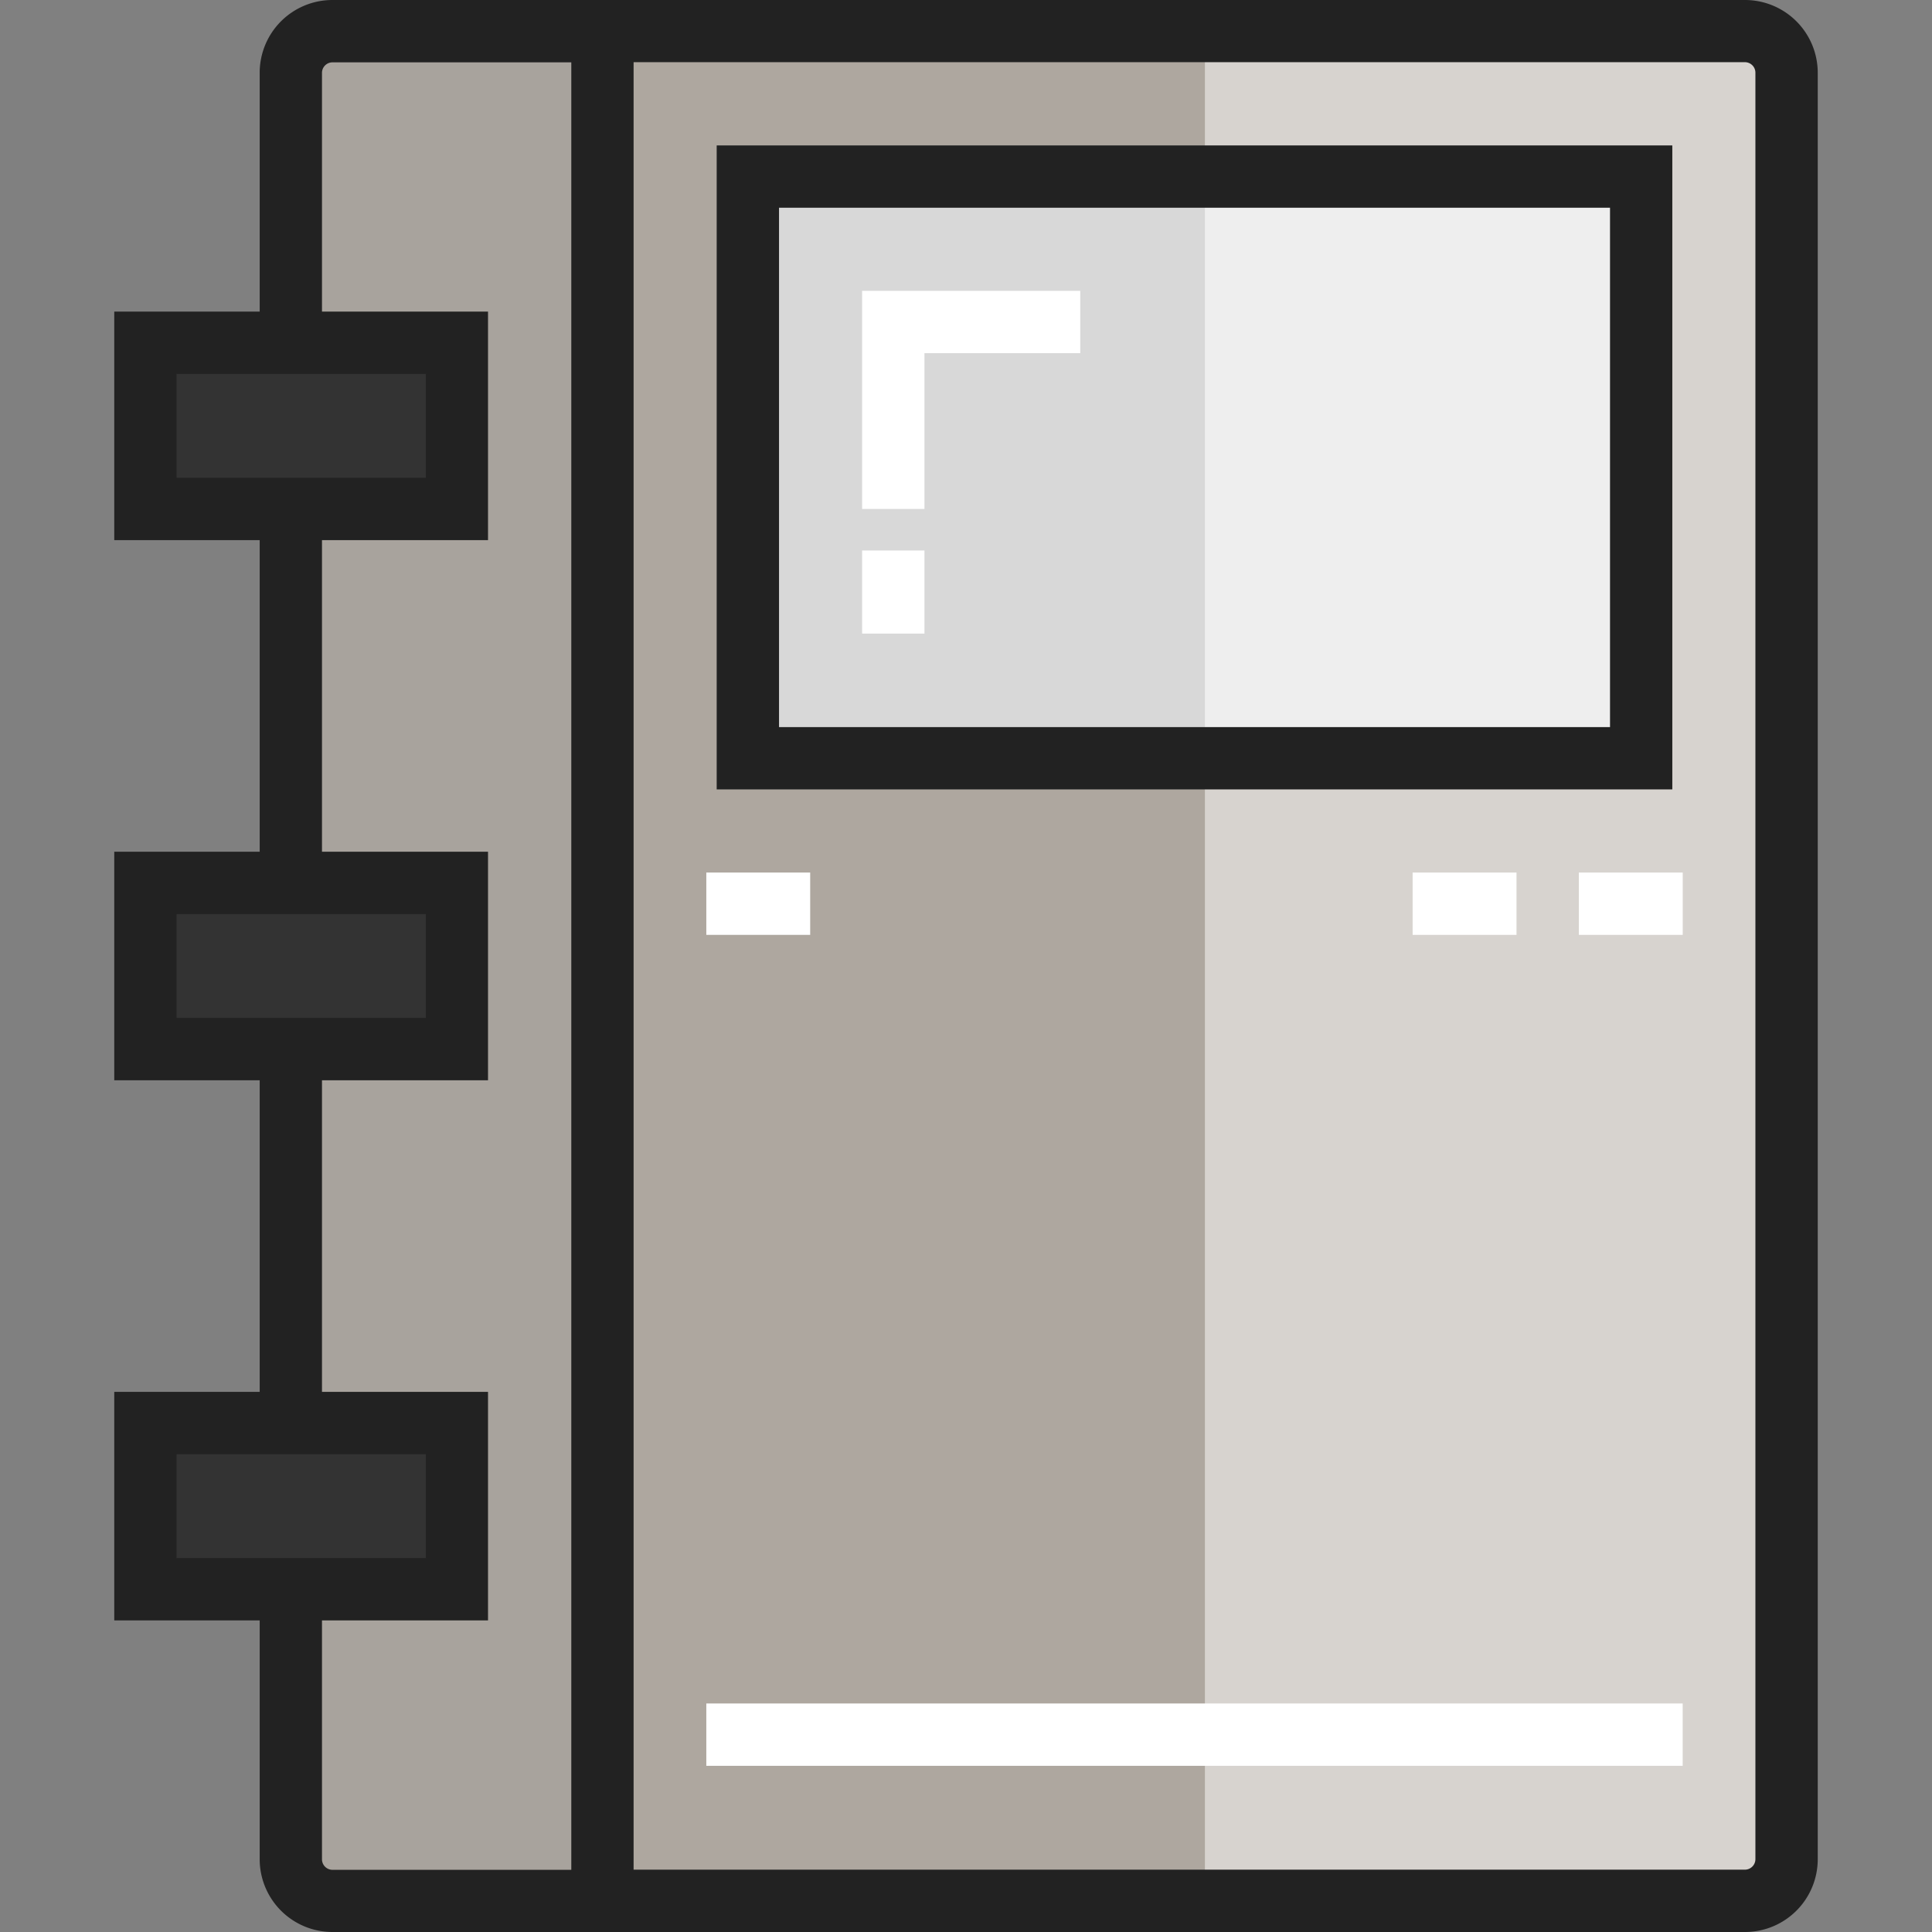 <svg xmlns="http://www.w3.org/2000/svg" viewBox="0 0 512 512"><rect x="0" y="0" width="512" height="512" fill="#808080" stroke="none"/><title>assignment-02</title><g style="isolation:isolate"><rect x="198.19" y="46.8" width="236.73" height="154.15" style="fill:#eee"/><path d="M473.46,19.27V492.73a11,11,0,0,1-11,11H159.65V8.26h302.8A11,11,0,0,1,473.46,19.27ZM434.92,201V46.8H198.19V201Z" style="fill:#aea79f"/><g style="opacity:0.5;mix-blend-mode:soft-light"><path d="M473.46,19.27V492.73a11,11,0,0,1-11,11H159.65V8.26h302.8A11,11,0,0,1,473.46,19.27ZM434.92,201V46.8H198.19V201Z" style="fill:#fff"/></g><polygon points="121.12 377.12 121.12 421.16 77.07 421.16 38.54 421.16 38.54 377.12 77.07 377.12 121.12 377.12" style="fill:#333"/><polygon points="121.12 233.98 121.12 278.02 77.07 278.02 38.54 278.02 38.54 233.98 77.07 233.98 121.12 233.98" style="fill:#333"/><polygon points="121.12 90.84 121.12 134.88 77.07 134.88 38.54 134.88 38.54 90.84 77.07 90.84 121.12 90.84" style="fill:#333"/><path d="M159.65,8.26V503.74H88.08a11,11,0,0,1-11-11V421.16h44.05v-44H77.07V278h44.05V234H77.07v-99.1h44.05v-44H77.07V19.27a11,11,0,0,1,11-11Z" style="fill:#aea79f"/><path d="M159.65,8.26V503.74H88.08a11,11,0,0,1-11-11V421.16h44.05v-44H77.07V278h44.05V234H77.07v-99.1h44.05v-44H77.07V19.27a11,11,0,0,1,11-11Z" style="fill:#999;opacity:0.25;mix-blend-mode:multiply"/><polygon points="198.19 200.95 198.19 46.8 319.31 46.8 319.31 8.26 159.66 8.26 159.66 503.74 319.31 503.74 319.31 200.95 198.19 200.95" style="fill:#aea79f"/><rect x="198.19" y="46.8" width="121.12" height="154.15" style="fill:#eee"/><rect x="198.19" y="46.8" width="121.12" height="154.15" style="fill:#999;opacity:0.25;mix-blend-mode:multiply"/><path d="M462.45,0H88.08A19.28,19.28,0,0,0,68.82,19.27V82.58H30.28v60.56H68.82v82.58H30.28v60.56H68.82v82.58H30.28v60.56H68.82v63.31A19.29,19.29,0,0,0,88.09,512H462.45a19.29,19.29,0,0,0,19.27-19.27V19.27A19.29,19.29,0,0,0,462.45,0ZM46.79,99.1h66.07v27.52H46.79Zm0,143.14h66.07v27.52H46.79Zm0,143.14h66.07V412.9H46.79ZM85.33,492.73V429.42h44V368.86h-44V286.28h44V225.72h-44V143.14h44V82.58h-44V19.27a2.79,2.79,0,0,1,2.75-2.75H151.4v479H88.08A2.79,2.79,0,0,1,85.33,492.73Zm379.87,0a2.79,2.79,0,0,1-2.75,2.75H167.91v-479H462.45a2.79,2.79,0,0,1,2.75,2.75V492.73Z" style="fill:#222"/><path d="M189.93,209.2H443.18V38.54H189.93ZM206.45,55.05H426.67V192.69H206.45Z" style="fill:#222"/><rect x="418.41" y="231.23" width="27.53" height="16.52" style="fill:#fff"/><rect x="374.36" y="231.23" width="27.53" height="16.52" style="fill:#fff"/><rect x="187.18" y="231.23" width="27.53" height="16.52" style="fill:#fff"/><rect x="187.18" y="451.44" width="258.75" height="16.52" style="fill:#fff"/><polygon points="244.99 134.88 228.47 134.88 228.47 77.08 286.28 77.08 286.28 93.59 244.99 93.59 244.99 134.88" style="fill:#fff"/><rect x="228.47" y="145.89" width="16.52" height="22.02" style="fill:#fff"/></g></svg>